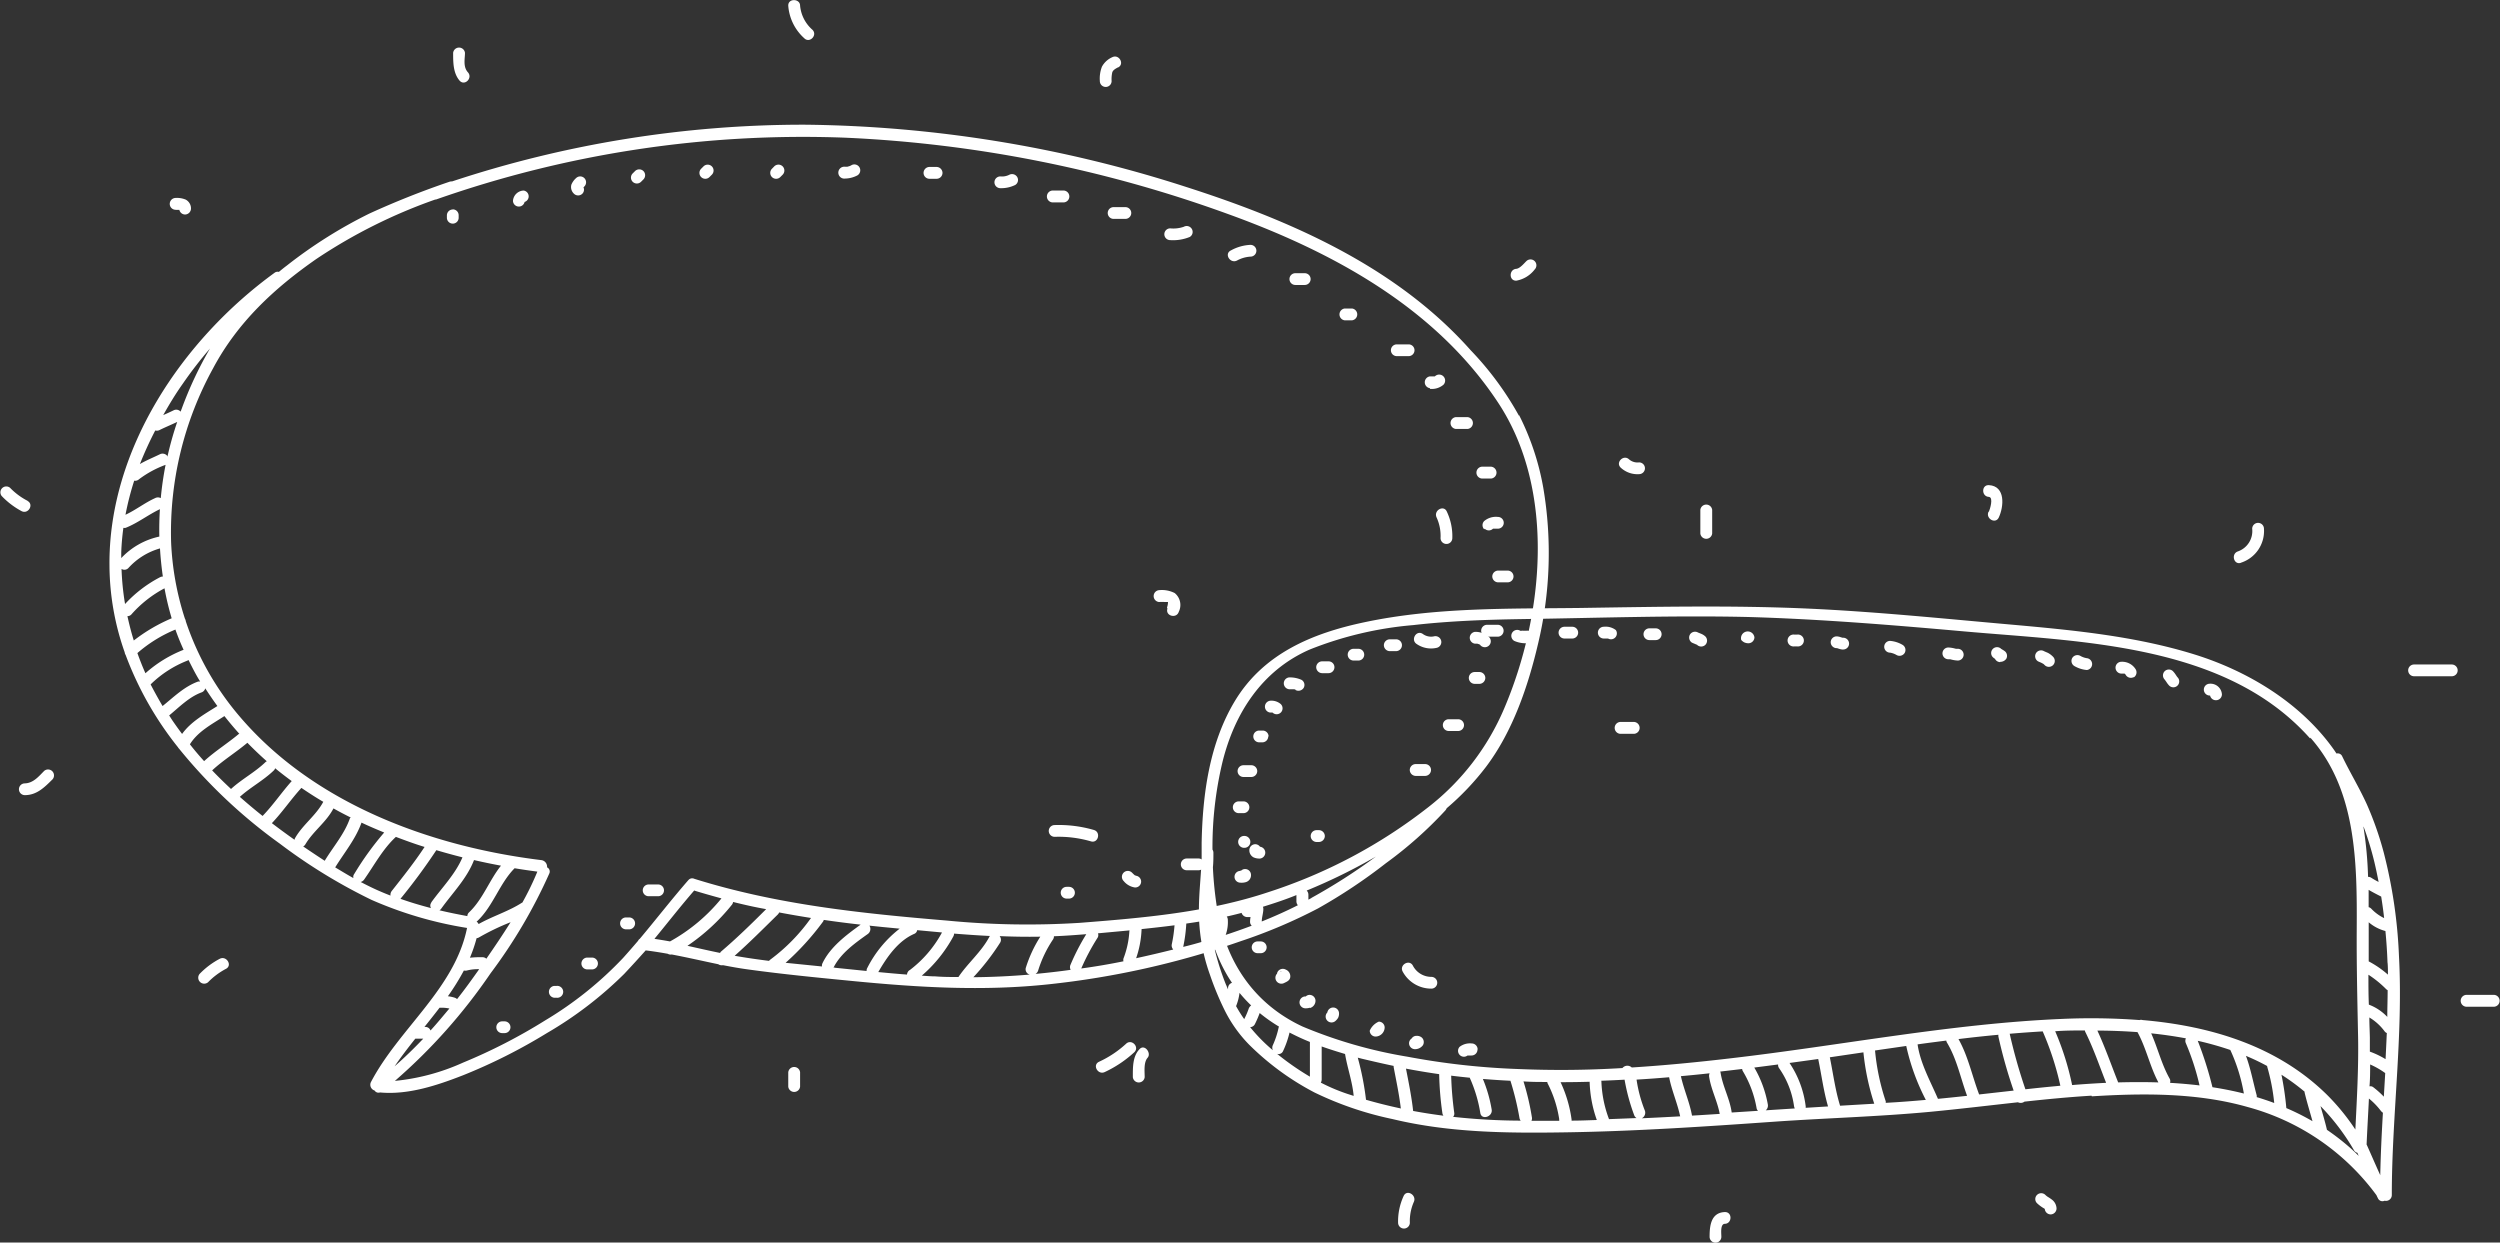 <?xml version="1.0" encoding="UTF-8"?> <svg xmlns="http://www.w3.org/2000/svg" id="Livello_1" data-name="Livello 1" viewBox="0 0 348.46 173.19"><rect x="0" y="0" width="348.46" height="173.19" fill="#333333" stroke="none"/><defs><style>.cls-1{fill:#fff;}</style></defs><title>Fumetto Negativo</title><path class="cls-1" d="M209.66,98.75A34.46,34.46,0,0,1,199,112.57a72,72,0,0,1-22.15,11.76c-8.49,2.84-17.48,3.61-26.36,4.3a115.64,115.64,0,0,1-18.42-.31c-12-1-23.78-2.22-35.3-5.83a.68.68,0,0,0-.76.12l-.06.06,0,0c-2.33,2.67-4.5,5.48-6.78,8.19a.6.6,0,0,0-.23.27c-.69.81-1.38,1.6-2.08,2.38A50.7,50.7,0,0,1,76,142.22a76.8,76.8,0,0,1-11.48,5.9,30.06,30.06,0,0,1-9.48,2.54,77.73,77.73,0,0,0,13.34-15,71.93,71.93,0,0,0,8.18-13.9.65.65,0,0,0-.31-.87.92.92,0,0,0-.77-1C60,118,43.7,112,33.35,99.8A39.83,39.83,0,0,1,25.9,86.61a1,1,0,0,0-.13-.39,40,40,0,0,1-1.92-10.64A47.43,47.43,0,0,1,29.7,51.34c3.41-6.4,8.49-11.13,14.39-15.24a73.68,73.68,0,0,1,16.58-8.29l.1,0a154.34,154.34,0,0,1,57-8.62,179.25,179.25,0,0,1,53.11,10.54C185.54,35,200,42.77,208.79,56.09c8.12,12.25,6.38,29.73.87,42.66m-26.85,26.41-.44.24v-.69a.83.83,0,0,0-.24-.58,79.87,79.87,0,0,0,9.65-4.74,81.1,81.1,0,0,1-9,5.77m-1.85,1c-1.64.83-3.34,1.59-5.06,2.28v0c0-.58.21-1.14.22-1.72a.81.81,0,0,0-.06-.33c1.57-.49,3.13-1,4.67-1.63v.88a.8.8,0,0,0,.24.57m-10.1,4.1a5.23,5.23,0,0,0,.3-2.08.81.81,0,0,0-.15-.48c1.16-.26,2.31-.56,3.45-.89,0,.53-.19,1-.2,1.58a.75.75,0,0,0,.23.59c-1.2.45-2.41.88-3.63,1.28m-13.42-.57a12.58,12.58,0,0,1-.83,3.87.85.85,0,0,0,0,.38q-2.93.6-5.88,1a30.52,30.52,0,0,1,2.24-4.23.7.7,0,0,0,.09-.67l1.18-.11,3.24-.3v0m6.06,2.67q-2.59.65-5.16,1.21a13.89,13.89,0,0,0,.75-3.88.5.5,0,0,0,0-.18c1.54-.16,3.07-.33,4.6-.53a19.52,19.52,0,0,1-.38,2.64.81.81,0,0,0,.21.74m5.91-2.87a.84.84,0,0,0,.3,1.12h0c-1.6.5-3.22,1-4.83,1.38a20.8,20.8,0,0,0,.43-3.25c.76-.11,1.51-.22,2.25-.35s1.31-.24,2-.37a.66.66,0,0,0,0,.15,3.73,3.73,0,0,1-.11,1.31m-25.16,6.28a.82.82,0,0,0,.37-.47,16.44,16.44,0,0,1,2.07-4.33.74.74,0,0,0,.13-.45c1.51-.06,3-.17,4.51-.29a31.17,31.17,0,0,0-2.18,4.22.82.82,0,0,0,0,.75c-1.64.23-3.28.42-4.93.57m-8.6.43a33.06,33.06,0,0,0,3.71-4.8.79.79,0,0,0-.08-.9c1.86.08,3.72.11,5.57.08H145a18,18,0,0,0-2,4.28.76.76,0,0,0,.53,1c-2.63.22-5.27.35-7.91.37m-7.16-.2a19.46,19.46,0,0,0,4.41-5.47.82.82,0,0,0,.11-.41c1.67.13,3.34.25,5,.33a.5.5,0,0,0-.08.12c-1.11,2.1-3,3.65-4.31,5.6v0c-1.07,0-2.15,0-3.22-.09-.63,0-1.27-.06-1.91-.1m-1.68-.77a.83.83,0,0,0-.36.62c-1.33-.1-2.66-.22-4-.35,1.19-2.07,2.75-4.34,5-5.32a.66.66,0,0,0,.42-.52l3.46.32a16.26,16.26,0,0,1-4.5,5.25m-10.41-.35-.21,0c1-2,3-3.42,4.77-4.68a.86.86,0,0,0,.23-1.17l1.83.19,2.39.23a16.11,16.11,0,0,0-4.5,5.45.77.77,0,0,0-.11.45l-4.4-.45m-1.82-.18-5.07-.51a36.85,36.85,0,0,0,5.15-5.65.75.75,0,0,0,.17-.33c1.71.25,3.42.47,5.14.66-2,1.44-4.22,3.1-5.31,5.36a.8.8,0,0,0-.08.47m-12.17-1.49c2.07-1.84,4-3.78,6-5.74a.87.87,0,0,0,.2-.3c1.47.28,3,.54,4.44.77a25.58,25.58,0,0,1-5.64,5.78,1.34,1.34,0,0,0-.21.2c-1.6-.2-3.2-.43-4.79-.71m-2-.39c-1.53-.31-3-.65-4.58-1a28.21,28.21,0,0,0,6.16-5.68.77.77,0,0,0,.2-.43c1.53.38,3.07.73,4.61,1-2.07,2.07-4.17,4.12-6.39,6m-3.61-8.58c1.25.38,2.51.74,3.77,1.08a24.5,24.5,0,0,1-7.17,6c-.72-.13-1.45-.25-2.17-.36,1.86-2.26,3.66-4.57,5.57-6.77M60.13,125.8a.67.67,0,0,0-.06.77c-1.43-.37-2.85-.79-4.25-1.29a83.23,83.23,0,0,0,5-6.78c1.21.36,2.42.69,3.64,1-1,2.37-2.9,4.26-4.37,6.31m5.3,1.35a.73.73,0,0,0-.25.53c-1.3-.24-2.6-.5-3.89-.81a.73.73,0,0,0,.26-.24c1.58-2.2,3.58-4.2,4.56-6.76,1.26.29,2.51.55,3.76.78-1.61,2-2.52,4.67-4.44,6.5m7.4-1.36c-1.91,1.24-4.11,1.88-6.08,3a.78.78,0,0,0-.28-.34l.12-.1c2.2-2.09,3.08-5.23,5.18-7.34,1.06.18,2.12.33,3.17.47a39.56,39.56,0,0,1-2.11,4.35m-5,7.79a.79.79,0,0,0-.55-.21,14.55,14.55,0,0,0-1.74.07,20.25,20.25,0,0,0,.93-2.72.87.87,0,0,0,.37-.13,33.12,33.12,0,0,1,4.37-2.1c-1.09,1.74-2.24,3.44-3.38,5.09m-4.09,5.62a.89.89,0,0,0-.33-.19,5.26,5.26,0,0,0-.94-.2,33.46,33.46,0,0,0,2.23-3.59.8.8,0,0,0,.43,0,6.07,6.07,0,0,1,1.7-.18c-1,1.41-2,2.81-3.09,4.18m-3.69,4.38a.75.75,0,0,0-.74-.51h-.11c.71-.89,1.42-1.78,2.11-2.68l.16,0a5.4,5.4,0,0,1,1.21.11c-.85,1-1.72,2.07-2.63,3.06m-2.17,1.14H59c-1.28,1.35-2.61,2.64-4,3.86.9-1.32,1.89-2.6,2.89-3.86m-7.6-21.84a.86.86,0,0,0,.47-.34c1.41-2,2.59-4.25,4.42-5.94,1.33.5,2.68,1,4,1.4-1.4,2.13-3,4.14-4.57,6.13a.86.86,0,0,0-.18.65c-.45-.17-.89-.35-1.33-.54-1-.42-1.91-.88-2.84-1.36m-1.46-8.95c-.74,2.21-2.33,4-3.54,6q-1.53-1-3-2a.74.74,0,0,0,.31-.3c1.09-1.84,2.92-3.09,3.91-5,.78.44,1.58.86,2.39,1.26a.36.36,0,0,0,0,.09m.39,8.36c-.86-.47-1.71-1-2.54-1.49,1.27-2.06,2.85-3.94,3.67-6.24,1,.48,2.09.94,3.16,1.38a41.94,41.94,0,0,0-4.17,5.77.67.67,0,0,0-.12.58M37.9,114.73c1.47-1.55,2.67-3.33,4.11-4.91,1,.68,2,1.33,3.05,1.94-1,1.89-2.82,3.15-3.9,5a.86.86,0,0,0-.11.29q-1.59-1.12-3.15-2.31m-4.47-3.67c1.48-1.34,3.27-2.27,4.71-3.66a.71.71,0,0,0,.21-.33c.75.62,1.52,1.21,2.31,1.79-1.41,1.58-2.59,3.34-4.06,4.86-1.08-.86-2.14-1.75-3.17-2.66m-3.85-3.7c1.52-1.41,3.31-2.5,4.9-3.84h0c.87.89,1.77,1.75,2.71,2.58a.62.62,0,0,0-.22.15c-1.46,1.4-3.28,2.34-4.77,3.71-.9-.84-1.78-1.7-2.63-2.59m-3.14-3.57c1.1-1.83,3.07-2.84,4.85-4,.67.85,1.37,1.68,2.09,2.48l-.07,0c-1.57,1.32-3.33,2.41-4.85,3.8-.7-.77-1.37-1.56-2-2.37m-2.87-4c1.42-1.17,2.77-2.57,4.51-3.21a.82.82,0,0,0,.52-.57c.54.84,1.1,1.66,1.69,2.47-1.78,1.12-3.69,2.18-4.92,3.89-.48-.64-.94-1.28-1.39-1.94l-.41-.64m-.25-36.15a.83.83,0,0,0-1.05-.25c-.92.45-1.89.84-2.78,1.36A50.91,50.91,0,0,1,21.64,60a.8.8,0,0,0,.6-.06c.81-.4,1.64-.74,2.46-1.13a47.31,47.31,0,0,0-1.38,4.92M16.9,77a32.84,32.84,0,0,1,.3-3.43.76.76,0,0,0,.32,0c1.7-.68,3.13-1.82,4.77-2.6-.08,1.27-.11,2.55-.08,3.82a10.25,10.25,0,0,0-5.31,3V77m1.79-10a.81.81,0,0,0,.7-.21,14.37,14.37,0,0,1,3.69-2,45.88,45.88,0,0,0-.67,4.64.84.84,0,0,0-.79,0c-1.44.65-2.69,1.65-4.13,2.32a40,40,0,0,1,1.2-4.7M16.91,79.28a.76.76,0,0,0,1-.12,9.38,9.38,0,0,1,4.39-2.72c.08,1.31.21,2.62.4,3.92a.88.88,0,0,0-.4.1,17.7,17.7,0,0,0-4.87,3.73,37,37,0,0,1-.49-4.91m1.71,10c-.35-1.12-.64-2.26-.89-3.4a.72.72,0,0,0,.58-.27A16.39,16.39,0,0,1,22.93,82a38.67,38.67,0,0,0,1,4.18,23.52,23.52,0,0,0-5.35,3.15m.57,1.7a19.19,19.19,0,0,1,5.3-3.28c.35,1,.72,1.89,1.14,2.82a17.64,17.64,0,0,0-5.32,3.27c-.41-.92-.78-1.86-1.12-2.81M21,95.39a15.24,15.24,0,0,1,5.1-3.3l.18-.09c.5,1,1,2,1.62,3a.86.86,0,0,0-.3,0c-1.94.71-3.36,2.14-4.94,3.41-.59-1-1.14-2-1.66-3m8.32-46.92a52.74,52.74,0,0,0-4,8.5c-.05.13-.1.26-.14.39a.82.82,0,0,0-1-.18c-.47.23-.95.45-1.43.66.84-1.5,1.75-3,2.71-4.35a56.8,56.8,0,0,1,3.87-5m182.38,9.42A43.51,43.51,0,0,0,205,48.83C194.6,37.12,179.81,30.69,165.15,26a178.45,178.45,0,0,0-53-8.62A156.11,156.11,0,0,0,63,25.29a.84.84,0,0,0-.37.05A118.16,118.16,0,0,0,51.5,29.76,65.39,65.39,0,0,0,40,37c-.39.29-.76.59-1.13.9a.68.68,0,0,0-.61.13c-12.8,9.3-23.19,24.61-23,40.89a36.76,36.76,0,0,0,2.12,12,.87.87,0,0,0,.13.37,46.69,46.69,0,0,0,7.3,12.87.83.83,0,0,0,.16.21A72.47,72.47,0,0,0,39,117.59a76.27,76.27,0,0,0,12.79,7.84,54.27,54.27,0,0,0,13.31,3.91c-1.72,8.49-9.47,14-13.39,21.47a.84.84,0,0,0,.5,1.19.65.65,0,0,0,.76.27c3.93.37,8-1,11.56-2.39A77.22,77.22,0,0,0,76.22,144,53.39,53.39,0,0,0,87,135.75c1-1.06,2-2.16,3-3.28,1,.12,2,.28,3.07.47a.82.82,0,0,0,.56.1c2.17.41,4.32.91,6.49,1.36a.87.87,0,0,0,.65.13c1.18.23,2.35.44,3.54.6,4.79.66,9.62,1.13,14.44,1.6,9.22.9,18.24,1.45,27.48.46a119.16,119.16,0,0,0,26.7-6,72.47,72.47,0,0,0,10.78-4.57,75.47,75.47,0,0,0,9.46-6.3,56.18,56.18,0,0,0,8.28-7.35.93.93,0,0,0,.19-.31,37,37,0,0,0,5.49-5.78c3.73-4.94,5.88-11.27,7.27-17.23A54.35,54.35,0,0,0,215.11,68a36.28,36.28,0,0,0-3.37-10.13"></path><path class="cls-1" d="M211.36,39.12a4.13,4.13,0,0,0,2.55-1.56.82.82,0,0,0-1.16-1.16c-.34.33-.88,1-1.39,1.07-1.06.06-1.06,1.71,0,1.65"></path><path class="cls-1" d="M228.46,64.45a1.79,1.79,0,0,1-1.39-.42c-.77-.73-1.94.43-1.16,1.16a3.42,3.42,0,0,0,2.55.9.82.82,0,0,0,0-1.64"></path><path class="cls-1" d="M227.8,100.63h-2a.83.83,0,0,0,0,1.65h2a.83.83,0,0,0,0-1.65"></path><path class="cls-1" d="M199.51,136.16a2.9,2.9,0,0,1-2.58-1.57c-.5-.93-1.92-.1-1.42.83a4.53,4.53,0,0,0,4,2.38.82.82,0,0,0,0-1.64"></path><path class="cls-1" d="M158.8,146.27c-.94,1-.9,2.54-.9,3.87a.83.83,0,0,0,1.65,0c0-.79-.16-2.06.41-2.71s-.45-2-1.16-1.16"></path><path class="cls-1" d="M111.52,151.46v-2a.83.83,0,0,0-1.65,0v2a.83.83,0,0,0,1.65,0"></path><path class="cls-1" d="M29,136.91a9.87,9.87,0,0,1,2.46-1.85c1-.48.11-1.9-.83-1.42a11,11,0,0,0-2.8,2.1A.83.83,0,0,0,29,136.91"></path><path class="cls-1" d="M6.16,107.45c-.77.78-1.53,1.71-2.7,1.74a.82.82,0,0,0,0,1.64c1.67,0,2.74-1.09,3.87-2.21a.83.83,0,0,0-1.17-1.17"></path><path class="cls-1" d="M3.87,69.82A9.26,9.26,0,0,1,1.41,68,.82.82,0,0,0,.24,69.14,11,11,0,0,0,3,71.24c.94.49,1.77-.93.83-1.42"></path><path class="cls-1" d="M24.51,29.25H25a.82.82,0,0,0,.8.65.84.84,0,0,0,.82-.82,1.39,1.39,0,0,0-.74-1.26,3.18,3.18,0,0,0-1.4-.23.83.83,0,0,0-.82.83.82.82,0,0,0,.82.82"></path><path class="cls-1" d="M63.16,7.37c0,1.34,0,2.82.9,3.87.71.8,1.87-.37,1.16-1.16s-.41-1.91-.41-2.71a.83.83,0,0,0-1.65,0"></path><path class="cls-1" d="M109.87.79a6.76,6.76,0,0,0,2.22,4.53c.74.77,1.9-.4,1.16-1.16A5.09,5.09,0,0,1,111.52.79c0-1-1.68-1.06-1.65,0"></path><path class="cls-1" d="M155.85,9.4c.94-.49.11-1.91-.83-1.42a3,3,0,0,0-1.43,1.32,4.62,4.62,0,0,0-.29,2,.82.82,0,0,0,1.64,0,4.39,4.39,0,0,1,.09-1.2c.09-.33.49-.55.82-.72"></path><path class="cls-1" d="M140.66,24.37a2.26,2.26,0,0,1-1.23.22.82.82,0,0,0,0,1.64,4.45,4.45,0,0,0,2.06-.44.81.81,0,0,0,.29-1.12.84.84,0,0,0-1.12-.3"></path><path class="cls-1" d="M148.31,26.56h-1.65a.83.83,0,0,0,0,1.65h1.65a.83.83,0,0,0,0-1.65"></path><path class="cls-1" d="M156.86,28.87h-1.64a.82.82,0,0,0,0,1.64h1.64a.82.82,0,0,0,0-1.64"></path><path class="cls-1" d="M166.12,31.91a.83.83,0,0,0-1.12-.3,4.47,4.47,0,0,1-1.89.22.82.82,0,0,0,0,1.64,6.14,6.14,0,0,0,2.72-.44.81.81,0,0,0,.29-1.12"></path><path class="cls-1" d="M174.3,34.13a6.18,6.18,0,0,0-2.72.77c-1,.47-.12,1.89.83,1.42a4.45,4.45,0,0,1,1.89-.55.82.82,0,0,0,0-1.64"></path><path class="cls-1" d="M181.86,38.08h-1.31a.82.82,0,1,0,0,1.64h1.31a.82.82,0,0,0,0-1.64"></path><path class="cls-1" d="M188.44,43h-1a.83.83,0,0,0,0,1.65h1a.83.83,0,0,0,0-1.65"></path><path class="cls-1" d="M196.34,48h-1.65a.82.82,0,0,0,0,1.64h1.65a.82.82,0,0,0,0-1.64"></path><path class="cls-1" d="M199.3,54.2a2.51,2.51,0,0,0,1.89-.57A.82.82,0,1,0,200,52.46s0,0,0,0l0,0-.06,0-.19,0h-.42a.83.83,0,0,0,0,1.65"></path><path class="cls-1" d="M204.56,58.14h-1.64a.83.83,0,0,0,0,1.65h1.64a.83.83,0,0,0,0-1.65"></path><path class="cls-1" d="M206.53,66.7h1.32a.83.83,0,0,0,0-1.65h-1.32a.83.83,0,0,0,0,1.65"></path><path class="cls-1" d="M206.94,73.69a.82.82,0,0,0,1.16,0l0,0,0,0,.06,0,.2,0h.42a.82.82,0,0,0,0-1.64,2.54,2.54,0,0,0-1.9.57.82.82,0,0,0,0,1.16"></path><path class="cls-1" d="M208,80.35a.83.83,0,0,0,.83.82h1.31a.82.82,0,1,0,0-1.64h-1.31a.83.83,0,0,0-.83.82"></path><path class="cls-1" d="M208.84,87.09h-1.65a.83.83,0,0,0,0,1.65h1.65a.83.83,0,0,0,0-1.65"></path><path class="cls-1" d="M206.21,93.67h-.66a.82.82,0,0,0-.82.82.83.83,0,0,0,.82.83h.66a.84.84,0,0,0,.82-.83.83.83,0,0,0-.82-.82"></path><path class="cls-1" d="M203.24,100.25h-1.31a.82.82,0,1,0,0,1.64h1.31a.82.82,0,1,0,0-1.64"></path><path class="cls-1" d="M198.64,106.5h-1.32a.83.83,0,0,0-.82.82.84.84,0,0,0,.82.83h1.32a.83.83,0,0,0,.82-.83.82.82,0,0,0-.82-.82"></path><path class="cls-1" d="M183.84,115.71h-.33a.82.82,0,0,0-.82.82.83.83,0,0,0,.82.83h.33a.84.84,0,0,0,.82-.83.83.83,0,0,0-.82-.82"></path><path class="cls-1" d="M175.34,118h0m.27,0h0a.82.82,0,0,0-.65-.33.83.83,0,0,0-.82.83,1.1,1.1,0,0,0,.58,1,2,2,0,0,0,.9.17.83.83,0,0,0,0-1.65"></path><path class="cls-1" d="M167.06,119.66h-1.65a.82.82,0,0,0,0,1.64h1.65a.82.82,0,0,0,0-1.64"></path><path class="cls-1" d="M158.25,122h0m0,0h0c.08,0,0,0,0,0l-.08,0c-.13-.11-.26-.24-.39-.37a.82.82,0,1,0-1.16,1.17,2.48,2.48,0,0,0,1.57.9.82.82,0,0,0,.09-1.64"></path><path class="cls-1" d="M149,123.61h-.33a.82.82,0,0,0,0,1.64H149a.82.82,0,0,0,0-1.64"></path><path class="cls-1" d="M91.73,123.28H90.41a.82.82,0,0,0,0,1.64h1.32a.82.82,0,0,0,0-1.64"></path><path class="cls-1" d="M87.78,127.88h-.61a.83.83,0,0,0,0,1.65h.61a.83.83,0,0,0,0-1.65"></path><path class="cls-1" d="M82.52,133.47h-.66a.83.83,0,0,0-.82.83.82.82,0,0,0,.82.82h.66a.82.82,0,0,0,.82-.82.83.83,0,0,0-.82-.83"></path><path class="cls-1" d="M77.58,137.42h-.33a.83.83,0,0,0,0,1.65h.33a.83.83,0,1,0,0-1.65"></path><path class="cls-1" d="M70.35,142.36H70A.82.82,0,1,0,70,144h.33a.82.82,0,0,0,0-1.64"></path><path class="cls-1" d="M130.55,23.27h-1a.83.83,0,0,0-.82.83.82.82,0,0,0,.82.82h1a.83.83,0,0,0,.82-.82.84.84,0,0,0-.82-.83"></path><path class="cls-1" d="M118.62,23.06l-.17.08,0,0-.34.1h-.34a.83.83,0,1,0,0,1.65,3.89,3.89,0,0,0,1.73-.44.82.82,0,0,0-.83-1.42"></path><path class="cls-1" d="M107.92,23.19l-.32.33a.82.82,0,0,0,1.16,1.16l.33-.33a.82.82,0,0,0-1.17-1.16"></path><path class="cls-1" d="M98.06,23.19l-.33.33a.82.82,0,1,0,1.16,1.16l.33-.33a.82.82,0,0,0-1.16-1.16"></path><path class="cls-1" d="M89.68,23.84a.84.84,0,0,0-1.16,0l-.33.33a.82.82,0,1,0,1.16,1.17l.33-.33a.83.83,0,0,0,0-1.17"></path><path class="cls-1" d="M81.31,26.14l.14-.15a.82.82,0,1,0-1.16-1.16,2.46,2.46,0,0,0-.65.91A1.27,1.27,0,0,0,80,27a.83.83,0,0,0,1.17,0,.8.8,0,0,0,.18-.84"></path><path class="cls-1" d="M73,26.56A1.55,1.55,0,0,0,71.5,28a.82.82,0,0,0,1.62.15A.82.82,0,0,0,73,26.56"></path><path class="cls-1" d="M63.11,29.2a.82.82,0,0,0-.82.82v.33a.82.82,0,1,0,1.64,0V30a.82.82,0,0,0-.82-.82"></path><path class="cls-1" d="M328.78,161.15l-.2-.47a.72.72,0,0,1-.48-.37,31.14,31.14,0,0,0-4.66-6.14c.31,1.1.64,2.19.9,3.31v0q1.32.9,2.58,1.95c.65.54,1.27,1.11,1.86,1.7m.64-45.91a53.92,53.92,0,0,1,.65,7,.8.8,0,0,1,.47.14q.46.3,1,.57c-.18-.93-.37-1.85-.59-2.77a43.92,43.92,0,0,0-1.49-4.9m3,34.31a11.18,11.18,0,0,0-2.1-1.2c0,1,0,2-.09,3.05a.63.63,0,0,1,.51.11,12.62,12.62,0,0,1,1.49,1.33c.06-1.1.13-2.19.19-3.29m.32-15.39c-.05-1.48-.15-2.95-.29-4.41a5.87,5.87,0,0,1-2.33-1.22c0,.58,0,1.16,0,1.73q0,1.86,0,3.72a13.61,13.61,0,0,1,2.68,1.85c0-.56,0-1.12-.05-1.67m-2.62-7.73a.75.75,0,0,1,.34.2,6.19,6.19,0,0,0,1.8,1.32c-.11-1-.25-2-.41-3-.59-.3-1.18-.6-1.75-.94,0,.81,0,1.62,0,2.42m-.29,33s0,0,0,.05c.64,1.43,1.26,2.87,1.91,4.3.06-2.9.2-5.8.37-8.7a1.32,1.32,0,0,1-.3-.28,9.83,9.83,0,0,0-1.65-1.7c-.1,2.11-.23,4.22-.32,6.33M332.71,144a.74.74,0,0,1-.32-.23,7.22,7.22,0,0,0-2.14-1.95c0,.92.05,1.84.07,2.76q0,1,0,2a11.91,11.91,0,0,1,2.19,1.05c.06-1.2.12-2.4.17-3.61m.12-6a1,1,0,0,1-.22-.16,14.59,14.59,0,0,0-2.46-2c0,1.39,0,2.78.06,4.17a6.86,6.86,0,0,1,2.57,1.71c0-1.24.05-2.49.05-3.73M322,102.94C310.21,89.66,290,89.46,273.69,88c-10-.89-20-1.71-30-2-10.48-.24-21,.14-31.44.29-5.1.08-10.21.26-15.28.84a50.31,50.31,0,0,0-14.43,3.41c-6.64,2.91-10.48,8.88-12.16,15.73A50.81,50.81,0,0,0,169,118.42a.83.83,0,0,1,.13.46c0,.67,0,1.34-.07,2a49.88,49.88,0,0,0,.64,6.07c1.22,7.19,5.14,13,11.85,16.13a65.1,65.1,0,0,0,14.64,4.21A102.38,102.38,0,0,0,211.47,149a140.75,140.75,0,0,0,14.67-.13.89.89,0,0,1,1.3-.08c4.61-.29,9.21-.74,13.79-1.28,15.37-1.78,30.71-4.84,46.2-5.49a90.47,90.47,0,0,1,10.78.16.71.71,0,0,1,.43,0c9.49.82,18.8,3.6,25.73,10.44a30.88,30.88,0,0,1,3.93,4.82c.21-4.29.46-8.59.38-12.89-.1-5-.22-10-.19-15,.05-9.24,0-19.44-6.46-26.73M170.91,137.29c.08.21.17.42.26.62,0,0,0-.11,0-.17a.78.78,0,0,1,.55-.75c-.3-.45-.6-.92-.87-1.41a22.42,22.42,0,0,1-1.65-3.72,35.19,35.19,0,0,0,1.7,5.43m1.87,1.1a7.41,7.41,0,0,1-.48,1.85,19.88,19.88,0,0,0,1.14,1.82.69.69,0,0,1,.05-.13,9.8,9.8,0,0,0,.57-1.34,1,1,0,0,1,.34-.45,19.29,19.29,0,0,1-1.62-1.75m4.65,8a.82.82,0,0,1,0-.72,12,12,0,0,0,.8-2.44.78.78,0,0,1,.05-.14,21.7,21.7,0,0,1-2.69-1.89,14.58,14.58,0,0,1-.68,1.57.77.77,0,0,1-.65.4,23.45,23.45,0,0,0,3.17,3.22m2.32-2.47a13.15,13.15,0,0,1-.9,2.58.68.68,0,0,1-.83.39,37.16,37.16,0,0,0,4.57,3.18v-4.84c-1-.4-1.92-.83-2.84-1.31m8.94,8.83c-.18-2-.88-3.88-1.2-5.84-1.1-.33-2.19-.67-3.26-1.05v4.61a.81.81,0,0,1-.12.43,25.85,25.85,0,0,0,3.74,1.58l.84.27m6.57,1.73c-.23-1.94-.64-3.85-1-5.76,0-.05,0-.1,0-.15-1.47-.31-2.95-.65-4.42-1l-.58-.15a39,39,0,0,1,1.15,5.87c1.63.47,3.25.87,4.89,1.22m5.9,1a.84.84,0,0,1-.15-.39,44.23,44.23,0,0,1-.44-5.27.53.53,0,0,1,0-.13c-1.55-.22-3.09-.48-4.63-.77.39,2,.78,3.91,1,5.9,1.4.26,2.81.48,4.22.66m10.77.69a.81.81,0,0,1-.18-.43,39.94,39.94,0,0,0-1.25-5.13c-1.28-.06-2.56-.15-3.84-.25a19.32,19.32,0,0,1,1.23,4.29c.14,1-1.44,1.48-1.59.44a19.51,19.51,0,0,0-1.45-4.85l0-.05c-.87-.09-1.74-.18-2.61-.29a47.57,47.57,0,0,0,.43,5.19.65.65,0,0,1-.16.55,89.43,89.43,0,0,0,9.17.53h.27m5.35,0a.65.65,0,0,1,0-.2,16.25,16.25,0,0,0-1.65-5.06.93.93,0,0,1,0-.13c-1.11,0-2.22,0-3.33-.08a36.29,36.29,0,0,1,1.18,5.05.76.76,0,0,1-.07.44l3.95,0m18.4-.72c1.3-.07,2.6-.16,3.89-.24-.32-1.77-1.2-3.38-1.47-5.16a.91.91,0,0,1,.06-.5c-1.34.15-2.68.28-4,.4.41,1.86,1.21,3.63,1.55,5.5m-7,.37c1.78-.08,3.57-.17,5.35-.27-.39-1.85-1.18-3.6-1.54-5.45-1.51.13-3,.24-4.54.33a19.16,19.16,0,0,0,1.13,4.25.87.87,0,0,1-.4,1.14m-9.8.33c1.18,0,2.35-.05,3.53-.09a17.3,17.3,0,0,1-1-5.33q-2,.06-4.05.06a17.88,17.88,0,0,1,1.53,5.18.54.54,0,0,1,0,.18m4.16-5.47s0,0,0,0a16.31,16.31,0,0,0,1.06,5.26.08.08,0,0,1,0,0l3.84-.15a.77.77,0,0,1-.31-.35,27.58,27.58,0,0,1-1.36-5c-1.08.06-2.16.11-3.25.15m21.85,4.19a.7.7,0,0,1-.21-.43,15,15,0,0,0-1.89-5.07.72.72,0,0,1-.11-.33l-3.06.36a.65.65,0,0,1,.06.21c.3,1.89,1.28,3.59,1.54,5.49h.09l3.58-.23m5.13-.33a1,1,0,0,1-.11-.32,12.1,12.1,0,0,0-2.08-5.29.76.76,0,0,1-.14-.52l-3.32.43a15.64,15.64,0,0,1,1.89,5.16.87.87,0,0,1-.29.8l4.05-.26m6.31-.38,4.76-.28a33.94,33.94,0,0,1-1.51-7.16l-4.68.69c.46,2.25.75,4.55,1.43,6.75m-4.78.29,3.1-.19c-.63-2.16-.91-4.41-1.37-6.61l-4,.55a13.87,13.87,0,0,1,2.25,6,.87.87,0,0,1,0,.23m16.75-1.08a30.4,30.4,0,0,1-2.73-7.52l-4.35.63a31.33,31.33,0,0,0,1.49,7.08.89.89,0,0,1,0,.22l1.49-.09c1.36-.09,2.72-.2,4.07-.32m7.46-.76,4.81-.54a68,68,0,0,1-2.12-7.5.88.88,0,0,1,0-.28c-1.86.17-3.71.37-5.57.6,1.36,2.41,1.9,5.15,2.88,7.72m-1.68.19c-.91-2.47-1.42-5.1-2.78-7.38a.75.75,0,0,1-.12-.32c-1.33.17-2.67.34-4,.53.39,2.68,1.78,5.12,2.84,7.59,1.35-.13,2.71-.27,4.06-.42m13-1.41a40.8,40.8,0,0,0-2.46-7.57c-1.53.09-3.07.2-4.6.33a74.82,74.82,0,0,0,2.19,7.74c1.43-.16,2.87-.31,4.3-.44l.57-.06m6.36-.45c-.93-2.36-1.75-4.77-2.86-7a.66.66,0,0,1-.08-.25c-1.38,0-2.76,0-4.14.11a38.65,38.65,0,0,1,2.36,7.5c1.56-.13,3.14-.23,4.72-.31m7.3-.07c-1.19-2.24-1.69-4.78-2.91-7-1.66-.12-3.32-.19-5-.21h-.59c1.09,2.35,1.94,4.81,2.9,7.22,1.86-.05,3.72-.06,5.57,0m1.64.06c1.38.08,2.76.2,4.13.36a34.66,34.66,0,0,0-1.9-5.87.8.8,0,0,1,0-.69c-1.6-.3-3.22-.53-4.84-.7.92,2.06,1.44,4.29,2.55,6.27a.76.76,0,0,1,.08.63m8.4-4.58a44.29,44.29,0,0,0-4.54-1.28,50.63,50.63,0,0,1,2.05,6.47c1.48.23,2.94.52,4.38.88a24.31,24.31,0,0,0-1.89-6.07m5.18,2.26a30.84,30.84,0,0,0-3-1.44c.66,1.78,1,3.67,1.5,5.51a1.12,1.12,0,0,1,0,.24c.82.25,1.64.52,2.44.82a27.79,27.79,0,0,0-1-5.13m6.33,7.65c-.37-1.34-.78-2.66-1.1-4a.34.34,0,0,0,0-.1,31.3,31.3,0,0,0-3.22-2.36,42.7,42.7,0,0,1,.68,4.65,33.62,33.62,0,0,1,3.65,1.83m-30.81-3.56c-3.12.19-6.23.49-9.34.83a.88.88,0,0,1-.91.09c-4.08.45-8.15.94-12.24,1.33-7.23.68-14.52.87-21.78,1.38-9.66.68-19.32,1.33-29,1.48-8.14.13-16.25.06-24.2-1.86a46.71,46.71,0,0,1-10.82-3.69,37.52,37.52,0,0,1-9.16-6.71,18.77,18.77,0,0,1-3.37-4.75l0,0a40.84,40.84,0,0,1-2.05-4.95,26,26,0,0,1-1.54-9.08c0-2.41.31-4.81.38-7.22,0-.71,0-1.43,0-2.13.14-6.78,1.09-13.86,4.65-19.76,4-6.6,10.78-9.41,18-10.94,9.86-2.1,20-1.88,30.08-2,10.63-.16,21.21-.39,31.83.09,9.46.43,18.87,1.4,28.29,2.23,8.53.76,17.22,1.59,25.44,4.13,7.55,2.33,14.95,6.81,19.56,13.35l.33.49a.68.68,0,0,1,.8.4c1.1,2.28,2.42,4.44,3.46,6.75a45.68,45.68,0,0,1,2.32,6.63,68.79,68.79,0,0,1,2.13,14.49c.59,11.1-1,22.19-1,33.29a.81.81,0,0,1-1,.77.69.69,0,0,1-.94-.35c-.07-.14-.14-.28-.2-.42s0,0,0,0a32.89,32.89,0,0,0-17.92-12.28c-7-2-14.51-1.95-21.75-1.5"></path><path class="cls-1" d="M189.33,92.07h-.66a.82.82,0,1,1,0-1.64h.66a.82.82,0,1,1,0,1.64"></path><path class="cls-1" d="M185.16,93.83h-.87a.84.84,0,0,1-.83-.83.83.83,0,0,1,.83-.82h.87A.82.82,0,0,1,186,93a.83.83,0,0,1-.82.83"></path><path class="cls-1" d="M180.58,96.13l-.18-.06a1.16,1.16,0,0,1-.18,0h-.54a.83.83,0,0,1,0-1.65,4,4,0,0,1,1.73.34.82.82,0,0,1,.3,1.12.86.86,0,0,1-1.13.3"></path><path class="cls-1" d="M177.38,99.32h-.33a.83.83,0,0,1,0-1.65,2,2,0,0,1,1.46.46.82.82,0,0,1-1.13,1.2"></path><path class="cls-1" d="M176.77,102.65a.82.82,0,0,1-.82.82h-.44a.82.82,0,1,1,0-1.64H176a.82.82,0,0,1,.82.82"></path><path class="cls-1" d="M175.24,107.48a.83.83,0,0,1-.82.82h-1.1a.82.82,0,1,1,0-1.64h1.1a.83.83,0,0,1,.82.82"></path><path class="cls-1" d="M173.32,111.7a.82.82,0,0,1,0,1.64h-.66a.82.82,0,1,1,0-1.64Z"></path><path class="cls-1" d="M173.54,118.17h-.22a.83.83,0,0,1,0-1.65h.22a.83.83,0,0,1,0,1.65"></path><path class="cls-1" d="M172.88,121.35H173a.78.78,0,0,1,.55-.22.82.82,0,0,1,.82.82,1,1,0,0,1-.7,1,2.06,2.06,0,0,1-.78.08.82.82,0,1,1,0-1.64"></path><path class="cls-1" d="M173.76,126.17h.88a.83.83,0,0,1,0,1.65h-.88a.83.83,0,0,1,0-1.65"></path><path class="cls-1" d="M175.29,131.22h.44a.82.82,0,0,1,0,1.64h-.44a.82.82,0,0,1,0-1.64"></path><path class="cls-1" d="M178.34,135.42l.08,0,.11,0c.19-.1,0-.11-.19.09m1.49.76c-.11.43-.48.57-.83.74a.83.83,0,0,1-1-1.3.66.66,0,0,1,.09-.27.84.84,0,0,1,1.13-.29,1,1,0,0,1,.61,1.12"></path><path class="cls-1" d="M181.77,139.22a.77.77,0,0,0-.06.28,1.27,1.27,0,0,1,.06-.28m.82,1.24a2.19,2.19,0,0,1-.72.08.83.83,0,0,1,0-1.65H182a.78.78,0,0,1,.54-.22.83.83,0,0,1,.82.83,1.06,1.06,0,0,1-.76,1"></path><path class="cls-1" d="M186.18,142.27a.82.82,0,0,1-1.17-1.15.83.83,0,0,1,.81-.69.82.82,0,0,1,.82.82,1.33,1.33,0,0,1-.13.62,1.8,1.8,0,0,1-.33.4"></path><path class="cls-1" d="M191.61,142.86l.13,0-.13,0m-.25.36a.59.59,0,0,1,0-.13.3.3,0,0,0,0,.13m.38,1.26a.82.82,0,0,1-.82-.82,2.42,2.42,0,0,1,1.26-1.26.82.82,0,0,1,.82.82,1.3,1.3,0,0,1-1.26,1.26"></path><path class="cls-1" d="M198.2,144.64a.86.86,0,0,1,.13,1.05,1.36,1.36,0,0,1-1.11.55.83.83,0,0,1-.82-.82.8.8,0,0,1,.36-.67.78.78,0,0,1,.68-.37,1.05,1.05,0,0,1,.76.26"></path><path class="cls-1" d="M205.94,146.29a.83.83,0,0,1-.82.83h-.45l-.12,0h0a.82.82,0,0,1-1.09-1.22,2.38,2.38,0,0,1,1.68-.46.83.83,0,0,1,.82.82"></path><path class="cls-1" d="M308.17,97h0m.68.6a.82.82,0,0,1-.8-.65H308a.83.83,0,0,1-.82-.83.82.82,0,0,1,.82-.82,1.59,1.59,0,0,1,1.7,1.48.82.82,0,0,1-.82.82"></path><path class="cls-1" d="M302.35,95.56a3.07,3.07,0,0,1-.41-.54,1.88,1.88,0,0,1-.16-.23l0,0-.06-.07a.83.83,0,0,1,0-1.16.82.82,0,0,1,1.16,0,3.42,3.42,0,0,1,.41.53l.16.24,0,0,.06.07a.82.82,0,0,1-1.16,1.16"></path><path class="cls-1" d="M297.42,94.37a.83.83,0,0,1-1.12-.29l-.09-.13-.08-.06h0l-.19,0h-.25a.83.83,0,0,1-.82-.83.82.82,0,0,1,.82-.82,2.21,2.21,0,0,1,2,1.07.83.83,0,0,1-.3,1.12"></path><path class="cls-1" d="M290.87,93.39a4.23,4.23,0,0,1-1.73-.55.83.83,0,0,1-.3-1.13.84.84,0,0,1,1.13-.29,2.58,2.58,0,0,0,.9.32.83.83,0,0,1,0,1.65"></path><path class="cls-1" d="M285,92.71l-.11-.11-.07-.06-.2-.11c-.18-.1-.37-.16-.55-.25a.83.83,0,0,1-.29-1.13.83.83,0,0,1,1.12-.29c.18.09.37.16.55.24a2.9,2.9,0,0,1,.71.54A.82.82,0,1,1,285,92.71"></path><path class="cls-1" d="M278.8,92.29a.82.82,0,0,1-.73-.46,2,2,0,0,1-.29-.22.82.82,0,0,1,1.15-1.17h0l.16.1a2.55,2.55,0,0,1,.4.27.84.84,0,0,1,.16,1,1,1,0,0,1-.86.44"></path><path class="cls-1" d="M272.88,92.07a4.19,4.19,0,0,1-.78-.11l-.28-.07-.19,0q.09,0-.06,0a.82.82,0,0,1,0-1.64,4.19,4.19,0,0,1,.78.11l.28.07.19,0q-.09,0,.06,0a.82.82,0,1,1,0,1.64"></path><path class="cls-1" d="M264.35,91.3a2.61,2.61,0,0,0-.9-.33.82.82,0,0,1,0-1.64,4.09,4.09,0,0,1,1.73.55.83.83,0,0,1,.3,1.13.84.84,0,0,1-1.13.29"></path><path class="cls-1" d="M256.87,90.54a2.3,2.3,0,0,1-.58-.12l-.24-.08-.13,0h0a.84.84,0,0,1-.75-.82.83.83,0,0,1,.83-.82,1.94,1.94,0,0,1,.58.12l.24.07.13,0h0a.82.82,0,0,1-.08,1.64"></path><path class="cls-1" d="M250.51,90.1h-.43a.83.83,0,1,1,0-1.65h.43a.83.83,0,1,1,0,1.65"></path><path class="cls-1" d="M243.72,89.66a1.35,1.35,0,0,1-.63-.14,1.48,1.48,0,0,1-.39-.32.94.94,0,1,1,1.84-.36.84.84,0,0,1-.82.82"></path><path class="cls-1" d="M236.56,89.86h-.06l-.66-.28a.84.84,0,0,1-.29-1.13.83.83,0,0,1,1.12-.29l.12.05h0l.25.1a2,2,0,0,1,.66.4.84.84,0,0,1,0,1.17.83.83,0,0,1-1.16,0"></path><path class="cls-1" d="M230.78,89.22h-.88a.82.82,0,0,1,0-1.64h.88a.82.82,0,0,1,0,1.64"></path><path class="cls-1" d="M224.11,89h0a.18.18,0,0,1-.07,0l.05,0m0,0h0s0,0,0,0L224,89h-.46a.82.82,0,0,1,0-1.64,2.34,2.34,0,0,1,1.68.46A.82.82,0,0,1,224.14,89"></path><path class="cls-1" d="M219.15,89h-1.09a.82.82,0,0,1,0-1.64h1.09a.82.82,0,1,1,0,1.64"></path><path class="cls-1" d="M212.79,89.66a4,4,0,0,1-1.73-.33.82.82,0,0,1,.83-1.42s.21.06.18,0a1.29,1.29,0,0,1,.19,0,4.73,4.73,0,0,0,.53,0,.83.83,0,1,1,0,1.65"></path><path class="cls-1" d="M206.29,89.86l0,0h0l-.15-.07-.23-.07h-.31a.83.83,0,0,1,0-1.65,2.86,2.86,0,0,1,1.9.68.83.83,0,1,1-1.17,1.17"></path><path class="cls-1" d="M200.29,90.29a3.53,3.53,0,0,1-2.82-.52c-.9-.57-.07-2,.83-1.42a1.94,1.94,0,0,0,1.56.35.82.82,0,0,1,.43,1.59"></path><path class="cls-1" d="M194.59,90.76h-.87a.84.84,0,0,1-.83-.83.83.83,0,0,1,.83-.82h.87a.82.82,0,0,1,.82.82.83.83,0,0,1-.82.83"></path><path class="cls-1" d="M237,74.36V71.07a.83.83,0,0,1,1.65,0v3.29a.83.83,0,0,1-1.65,0"></path><path class="cls-1" d="M200.79,75a6.16,6.16,0,0,0-.55-2.87c-.46-1,1-1.79,1.42-.83a8,8,0,0,1,.77,3.7.82.82,0,0,1-1.64,0"></path><path class="cls-1" d="M162.66,84.67a2.2,2.2,0,0,0,.14-.76v0l0,0-.19,0h-.08l-.15,0a7.85,7.85,0,0,0-.84,0,.83.83,0,0,1,0-1.65,3.93,3.93,0,0,1,2.19.4,2.14,2.14,0,0,1,.57,2.62c-.32,1-1.9.57-1.58-.44"></path><path class="cls-1" d="M147,115a17.54,17.54,0,0,1,5.49.69c1,.32.57,1.9-.44,1.58a16.21,16.21,0,0,0-5.05-.63.82.82,0,0,1,0-1.64"></path><path class="cls-1" d="M153.17,148a14.48,14.48,0,0,0,3.78-2.51c.76-.74,1.92.43,1.16,1.17a16.1,16.1,0,0,1-4.11,2.76c-.95.47-1.78-.95-.83-1.42"></path><path class="cls-1" d="M197.06,167.54a6.63,6.63,0,0,0-.55,2.88.82.82,0,0,1-1.64,0,8.46,8.46,0,0,1,.77-3.71c.45-1,1.87-.12,1.42.83"></path><path class="cls-1" d="M238.29,172.39c0-1.55.19-3.38,2.14-3.45,1.06,0,1,1.6,0,1.64-.68,0-.5,1.34-.5,1.81a.82.82,0,0,1-1.64,0"></path><path class="cls-1" d="M285.09,166.55a2,2,0,0,0,.4.31,5.27,5.27,0,0,1,.46.31,1.62,1.62,0,0,1,.7,1.27.84.84,0,0,1-.83.83.83.83,0,0,1-.81-.77l-.16-.1a5.14,5.14,0,0,1-.92-.69.81.81,0,0,1,0-1.16.83.83,0,0,1,1.16,0"></path><path class="cls-1" d="M277.22,71.32c.13-.29.68-2,0-2.06-1.06-.05-1.06-1.7,0-1.64,2.35.13,2.09,3,1.37,4.53-.46.95-1.87.12-1.42-.83"></path><path class="cls-1" d="M312.36,78.44c-1,.36-1.43-1.23-.44-1.58a3,3,0,0,0,2-3.16.82.82,0,0,1,1.64,0,4.64,4.64,0,0,1-3.23,4.74"></path><path class="cls-1" d="M336.48,92.62h5.26a.82.82,0,0,1,0,1.64h-5.26a.82.82,0,0,1,0-1.64"></path><path class="cls-1" d="M343.72,138.67h3.95a.83.83,0,0,1,0,1.65h-3.95a.83.83,0,0,1,0-1.65"></path></svg> 